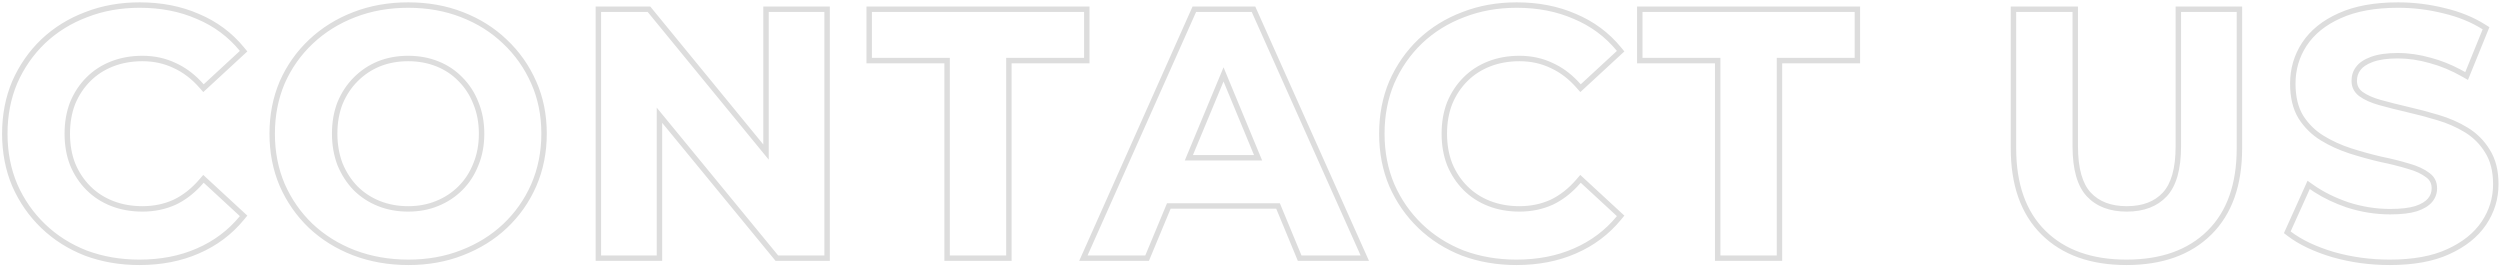 <?xml version="1.0" encoding="UTF-8"?>
<svg xmlns="http://www.w3.org/2000/svg" width="920" height="98" viewBox="0 0 920 98" fill="none">
  <path fill-rule="evenodd" clip-rule="evenodd" d="M31.238 94.077L31.222 94.07C25.102 91.675 19.756 88.294 15.205 83.922C10.661 79.556 7.098 74.431 4.52 68.565L4.515 68.553L4.51 68.541C2.006 62.638 0.767 56.182 0.767 49.2C0.767 42.218 2.006 35.762 4.51 29.859L4.515 29.847L4.52 29.835C7.098 23.968 10.661 18.844 15.205 14.478L15.212 14.471L15.22 14.464C19.852 10.099 25.239 6.762 31.362 4.453C37.502 2.052 44.191 0.864 51.407 0.864C59.404 0.864 66.675 2.27 73.187 5.122C79.791 7.891 85.344 12.01 89.818 17.468L91.013 18.927L74.809 33.884L73.456 32.344C70.547 29.03 67.357 26.612 63.892 25.037L63.874 25.029L63.858 25.021C60.39 23.366 56.591 22.528 52.431 22.528C48.47 22.528 44.88 23.174 41.638 24.439C38.387 25.708 35.594 27.521 33.237 29.878C30.876 32.239 29.017 35.039 27.663 38.299C26.404 41.531 25.759 45.157 25.759 49.2C25.759 53.243 26.404 56.869 27.663 60.101C29.017 63.361 30.876 66.161 33.237 68.522C35.594 70.879 38.387 72.692 41.638 73.961C44.88 75.226 48.47 75.872 52.431 75.872C56.598 75.872 60.404 75.074 63.874 73.499C67.339 71.842 70.53 69.342 73.441 65.946L74.791 64.371L91.013 79.346L89.818 80.804C85.346 86.26 79.796 90.419 73.198 93.274C66.68 96.13 59.362 97.536 51.279 97.536C44.15 97.536 37.469 96.391 31.255 94.083L31.238 94.077ZM72.399 91.44C78.714 88.709 84.004 84.741 88.271 79.536L74.959 67.248C74.519 67.761 74.072 68.256 73.618 68.732C70.903 71.583 67.936 73.777 64.719 75.312C60.964 77.019 56.868 77.872 52.431 77.872C48.25 77.872 44.41 77.189 40.911 75.824C37.412 74.459 34.383 72.496 31.823 69.936C29.263 67.376 27.258 64.347 25.807 60.848C24.442 57.349 23.759 53.467 23.759 49.2C23.759 44.933 24.442 41.051 25.807 37.552C27.258 34.053 29.263 31.024 31.823 28.464C34.383 25.904 37.412 23.941 40.911 22.576C44.41 21.211 48.25 20.528 52.431 20.528C56.868 20.528 60.964 21.424 64.719 23.216C67.968 24.693 70.96 26.84 73.698 29.658C74.124 30.097 74.545 30.552 74.959 31.024L88.271 18.736C84.004 13.531 78.714 9.605 72.399 6.96C66.17 4.229 59.172 2.864 51.407 2.864C44.41 2.864 37.967 4.016 32.079 6.32C26.191 8.539 21.028 11.739 16.591 15.92C12.239 20.101 8.826 25.008 6.351 30.64C3.962 36.272 2.767 42.459 2.767 49.2C2.767 55.941 3.962 62.128 6.351 67.76C8.826 73.392 12.239 78.299 16.591 82.48C20.943 86.661 26.063 89.904 31.951 92.208C37.924 94.427 44.367 95.536 51.279 95.536C59.13 95.536 66.17 94.171 72.399 91.44ZM129.896 93.949L129.887 93.946C123.684 91.553 118.255 88.175 113.619 83.808L113.612 83.801L113.605 83.794C109.061 79.428 105.498 74.303 102.92 68.437L102.915 68.425L102.91 68.413C100.407 62.513 99.167 56.101 99.167 49.2C99.167 42.299 100.407 35.887 102.91 29.987L102.915 29.975L102.92 29.963C105.502 24.088 109.113 18.959 113.747 14.592C118.383 10.225 123.812 6.847 130.015 4.454C136.239 2.054 142.971 0.864 150.191 0.864C157.491 0.864 164.226 2.052 170.371 4.456C176.572 6.848 181.961 10.227 186.514 14.599C191.143 18.963 194.751 24.087 197.331 29.956C199.931 35.785 201.215 42.21 201.215 49.2C201.215 56.11 199.929 62.569 197.339 68.555L197.334 68.565C194.753 74.44 191.141 79.569 186.507 83.936L186.506 83.936C181.953 88.222 176.566 91.555 170.37 93.945C164.228 96.347 157.537 97.536 150.319 97.536C143.016 97.536 136.202 96.347 129.896 93.949ZM169.647 92.08C175.62 89.776 180.783 86.576 185.135 82.48C189.572 78.299 193.028 73.392 195.503 67.76C197.978 62.043 199.215 55.856 199.215 49.2C199.215 42.459 197.978 36.315 195.503 30.768C193.028 25.136 189.572 20.229 185.135 16.048C180.783 11.867 175.62 8.624 169.647 6.32C163.759 4.016 157.274 2.864 150.191 2.864C143.194 2.864 136.708 4.016 130.735 6.32C124.762 8.624 119.556 11.867 115.119 16.048C110.682 20.229 107.226 25.136 104.751 30.768C102.362 36.4 101.167 42.544 101.167 49.2C101.167 55.856 102.362 62 104.751 67.632C107.226 73.264 110.639 78.171 114.991 82.352C119.428 86.533 124.634 89.776 130.607 92.08C136.666 94.384 143.236 95.536 150.319 95.536C157.316 95.536 163.759 94.384 169.647 92.08ZM160.448 73.97L160.456 73.967C163.622 72.701 166.379 70.887 168.745 68.522C171.102 66.165 172.915 63.372 174.184 60.121L174.192 60.101L174.2 60.082C175.538 56.855 176.223 53.237 176.223 49.2C176.223 45.163 175.538 41.545 174.2 38.318L174.192 38.299L174.184 38.279C172.915 35.028 171.102 32.235 168.745 29.878L168.733 29.866L168.721 29.854C166.449 27.504 163.744 25.697 160.584 24.433C157.428 23.17 153.971 22.528 150.191 22.528C146.415 22.528 142.96 23.169 139.806 24.43C136.728 25.694 134.009 27.506 131.637 29.878C129.276 32.239 127.417 35.039 126.063 38.299C124.804 41.531 124.159 45.157 124.159 49.2C124.159 53.149 124.801 56.779 126.066 60.109C127.423 63.373 129.244 66.174 131.521 68.534C133.884 70.893 136.637 72.703 139.798 73.967C142.954 75.23 146.412 75.872 150.191 75.872C153.971 75.872 157.379 75.229 160.44 73.974L160.448 73.97ZM130.095 69.936C127.62 67.376 125.658 64.347 124.207 60.848C122.842 57.264 122.159 53.381 122.159 49.2C122.159 44.933 122.842 41.051 124.207 37.552C125.658 34.053 127.663 31.024 130.223 28.464C132.783 25.904 135.727 23.941 139.055 22.576C142.468 21.211 146.18 20.528 150.191 20.528C154.202 20.528 157.914 21.211 161.327 22.576C164.74 23.941 167.684 25.904 170.159 28.464C172.719 31.024 174.682 34.053 176.047 37.552C177.498 41.051 178.223 44.933 178.223 49.2C178.223 53.467 177.498 57.349 176.047 60.848C174.682 64.347 172.719 67.376 170.159 69.936C167.599 72.496 164.612 74.459 161.199 75.824C157.871 77.189 154.202 77.872 150.191 77.872C146.18 77.872 142.468 77.189 139.055 75.824C135.642 74.459 132.655 72.496 130.095 69.936ZM219.199 96L219.199 2.4L239.298 2.4L280.895 53.163V2.4L305.375 2.4V96H285.406L243.679 45.202L243.679 96L219.199 96ZM241.679 39.617L286.351 94H303.375V4.4L282.895 4.4V58.759L238.351 4.4L221.199 4.4L221.199 94L241.679 94L241.679 39.617ZM347.534 96V23.296L318.862 23.296V2.4L400.942 2.4V23.296L372.27 23.296V96H347.534ZM370.27 21.296L398.942 21.296V4.4L320.862 4.4V21.296L349.534 21.296V94H370.27V21.296ZM397.142 96L438.861 2.4L461.936 2.4L503.788 96L477.607 96L469.653 76.8H430.79L422.805 96L397.142 96ZM429.456 74.8H470.99L478.943 94L500.703 94L460.639 4.4L440.159 4.4L400.223 94H421.471L429.456 74.8ZM450.263 24.765L436.003 59.056H464.468L450.263 24.765ZM461.475 57.056L450.26 29.982L439.001 57.056H461.475ZM537.988 94.077L537.972 94.07C531.852 91.675 526.506 88.294 521.955 83.922C517.411 79.556 513.848 74.431 511.27 68.565L511.265 68.553L511.26 68.541C508.756 62.638 507.517 56.182 507.517 49.2C507.517 42.218 508.756 35.762 511.26 29.859L511.265 29.847L511.27 29.835C513.848 23.968 517.411 18.844 521.955 14.478L521.962 14.471L521.969 14.464C526.603 10.099 531.99 6.761 538.112 4.453C544.253 2.052 550.942 0.864 558.157 0.864C566.153 0.864 573.424 2.27 579.936 5.121C586.54 7.891 592.094 12.01 596.568 17.468L597.763 18.927L581.559 33.884L580.206 32.344C577.297 29.03 574.107 26.612 570.641 25.037L570.624 25.029L570.608 25.021C567.14 23.366 563.341 22.528 559.181 22.528C555.22 22.528 551.63 23.174 548.388 24.439C545.137 25.708 542.344 27.521 539.987 29.878C537.626 32.239 535.767 35.039 534.413 38.298C533.154 41.531 532.509 45.157 532.509 49.2C532.509 53.244 533.154 56.869 534.413 60.102C535.767 63.361 537.626 66.161 539.987 68.522C542.344 70.879 545.137 72.692 548.388 73.961C551.63 75.226 555.22 75.872 559.181 75.872C563.348 75.872 567.153 75.074 570.624 73.499C574.089 71.843 577.28 69.342 580.191 65.946L581.541 64.371L597.763 79.346L596.568 80.804C592.095 86.261 586.544 90.421 579.945 93.275C573.428 96.13 566.111 97.536 558.029 97.536C550.9 97.536 544.219 96.391 538.005 94.083L537.988 94.077ZM571.469 75.312C567.714 77.019 563.618 77.872 559.181 77.872C555 77.872 551.16 77.189 547.661 75.824C544.162 74.459 541.133 72.496 538.573 69.936C536.013 67.376 534.008 64.347 532.557 60.848C531.192 57.349 530.509 53.467 530.509 49.2C530.509 44.933 531.192 41.051 532.557 37.552C534.008 34.053 536.013 31.024 538.573 28.464C541.133 25.904 544.162 23.941 547.661 22.576C551.16 21.211 555 20.528 559.181 20.528C563.618 20.528 567.714 21.424 571.469 23.216C574.718 24.693 577.71 26.84 580.448 29.658C580.875 30.097 581.295 30.552 581.709 31.024L595.021 18.736C590.754 13.531 585.464 9.605 579.149 6.96C572.92 4.229 565.922 2.864 558.157 2.864C551.16 2.864 544.717 4.016 538.829 6.32C532.941 8.539 527.778 11.739 523.341 15.92C518.989 20.101 515.576 25.008 513.101 30.64C510.712 36.272 509.517 42.459 509.517 49.2C509.517 55.941 510.712 62.128 513.101 67.76C515.576 73.392 518.989 78.299 523.341 82.48C527.693 86.661 532.813 89.904 538.701 92.208C544.674 94.427 551.117 95.536 558.029 95.536C565.88 95.536 572.92 94.171 579.149 91.44C585.464 88.709 590.754 84.741 595.021 79.536L581.709 67.248C581.27 67.761 580.822 68.256 580.369 68.732C577.653 71.583 574.686 73.777 571.469 75.312ZM631.109 96V23.296L602.437 23.296V2.4L684.517 2.4V23.296L655.845 23.296V96H631.109ZM653.845 21.296L682.517 21.296V4.4L604.437 4.4V21.296L633.109 21.296V94H653.845V21.296ZM739.956 2.4L764.692 2.4V53.808C764.692 62.15 766.417 67.671 769.403 70.877C772.439 74.135 776.763 75.872 782.66 75.872C788.557 75.872 792.881 74.135 795.917 70.877C798.904 67.671 800.628 62.15 800.628 53.808V2.4L825.108 2.4V54.576C825.108 68.082 821.416 78.772 813.762 86.335C806.128 93.878 795.628 97.536 782.532 97.536C769.436 97.536 758.936 93.878 751.302 86.335C743.648 78.772 739.956 68.082 739.956 54.576V2.4ZM858.27 94.64L858.259 94.636C851.533 92.627 846.002 90.018 841.743 86.756L840.484 85.792L849.176 66.512L851.158 67.922C854.814 70.522 859.153 72.7 864.199 74.438C869.292 76.079 874.413 76.896 879.567 76.896C883.552 76.896 886.607 76.52 888.81 75.84C891.15 75.058 892.641 74.074 893.511 73.017C894.411 71.924 894.847 70.709 894.847 69.296C894.847 67.524 894.197 66.258 892.855 65.281L892.831 65.264L892.808 65.247C891.193 63.998 888.975 62.942 886.072 62.135L886.047 62.128L886.023 62.121C883.021 61.204 879.67 60.365 875.966 59.607L875.94 59.602L875.914 59.596C872.191 58.73 868.428 57.692 864.625 56.482L864.612 56.478C860.805 55.238 857.29 53.639 854.076 51.675C850.742 49.637 848.006 46.946 845.882 43.621L845.871 43.604L845.86 43.587C843.738 40.114 842.751 35.797 842.751 30.768C842.751 25.27 844.224 20.238 847.173 15.722L847.178 15.714C850.24 11.075 854.745 7.48 860.572 4.88C866.539 2.169 873.88 0.864 882.511 0.864C888.302 0.864 894.007 1.566 899.622 2.968C905.266 4.292 910.295 6.333 914.684 9.11L916.098 10.004L908.207 29.414L906.223 28.28C902.175 25.968 898.154 24.289 894.158 23.229L894.14 23.224L894.122 23.219C890.104 22.071 886.193 21.504 882.383 21.504C878.507 21.504 875.477 21.96 873.216 22.79C870.873 23.649 869.439 24.695 868.644 25.795L868.628 25.817L868.612 25.839C867.79 26.914 867.359 28.186 867.359 29.744C867.359 31.399 867.987 32.694 869.376 33.776C871 34.952 873.227 35.969 876.134 36.777C879.173 37.621 882.514 38.467 886.158 39.315C889.955 40.178 893.709 41.17 897.421 42.292C901.326 43.446 904.899 45.007 908.13 46.981C911.467 49.021 914.166 51.717 916.208 55.053C918.42 58.523 919.455 62.802 919.455 67.76C919.455 73.193 917.928 78.19 914.89 82.701C911.826 87.251 907.281 90.837 901.391 93.515C895.5 96.232 888.151 97.536 879.439 97.536C872.094 97.536 865.04 96.574 858.282 94.643L858.27 94.64ZM900.559 91.696C906.191 89.136 910.415 85.765 913.231 81.584C916.047 77.403 917.455 72.795 917.455 67.76C917.455 63.067 916.474 59.184 914.511 56.112C912.634 53.04 910.159 50.565 907.087 48.688C904.015 46.811 900.602 45.317 896.847 44.208C893.178 43.099 889.466 42.117 885.711 41.264C882.042 40.411 878.671 39.557 875.599 38.704C872.527 37.851 870.052 36.741 868.175 35.376C866.298 33.925 865.359 32.048 865.359 29.744C865.359 27.781 865.914 26.075 867.023 24.624C868.132 23.088 869.967 21.851 872.527 20.912C875.087 19.973 878.372 19.504 882.383 19.504C886.394 19.504 890.49 20.101 894.671 21.296C898.264 22.249 901.857 23.675 905.451 25.574C906.039 25.884 906.627 26.208 907.215 26.544L913.615 10.8C909.434 8.155 904.612 6.192 899.151 4.912C893.69 3.547 888.143 2.864 882.511 2.864C874.063 2.864 867.023 4.144 861.391 6.704C855.844 9.179 851.663 12.549 848.847 16.816C846.116 20.997 844.751 25.648 844.751 30.768C844.751 35.547 845.69 39.472 847.567 42.544C849.53 45.616 852.047 48.091 855.119 49.968C858.191 51.845 861.562 53.381 865.231 54.576C868.986 55.771 872.698 56.795 876.367 57.648C880.122 58.416 883.535 59.269 886.607 60.208C889.679 61.061 892.154 62.213 894.031 63.664C895.908 65.029 896.847 66.907 896.847 69.296C896.847 71.173 896.25 72.837 895.055 74.288C893.86 75.739 891.983 76.891 889.423 77.744C886.948 78.512 883.663 78.896 879.567 78.896C874.191 78.896 868.858 78.043 863.567 76.336C859.103 74.799 855.14 72.917 851.68 70.689C851.106 70.32 850.546 69.941 849.999 69.552L842.959 85.168C846.97 88.24 852.26 90.757 858.831 92.72C865.402 94.597 872.271 95.536 879.439 95.536C887.972 95.536 895.012 94.256 900.559 91.696ZM752.708 84.912C759.876 91.995 769.817 95.536 782.532 95.536C795.247 95.536 805.188 91.995 812.356 84.912C819.524 77.829 823.108 67.717 823.108 54.576V4.4L802.628 4.4V53.808C802.628 62.341 800.879 68.485 797.38 72.24C793.881 75.995 788.975 77.872 782.66 77.872C776.345 77.872 771.439 75.995 767.94 72.24C764.441 68.485 762.692 62.341 762.692 53.808V4.4L741.956 4.4V54.576C741.956 67.717 745.54 77.829 752.708 84.912Z" fill="#DDDDDD"></path>
</svg>
